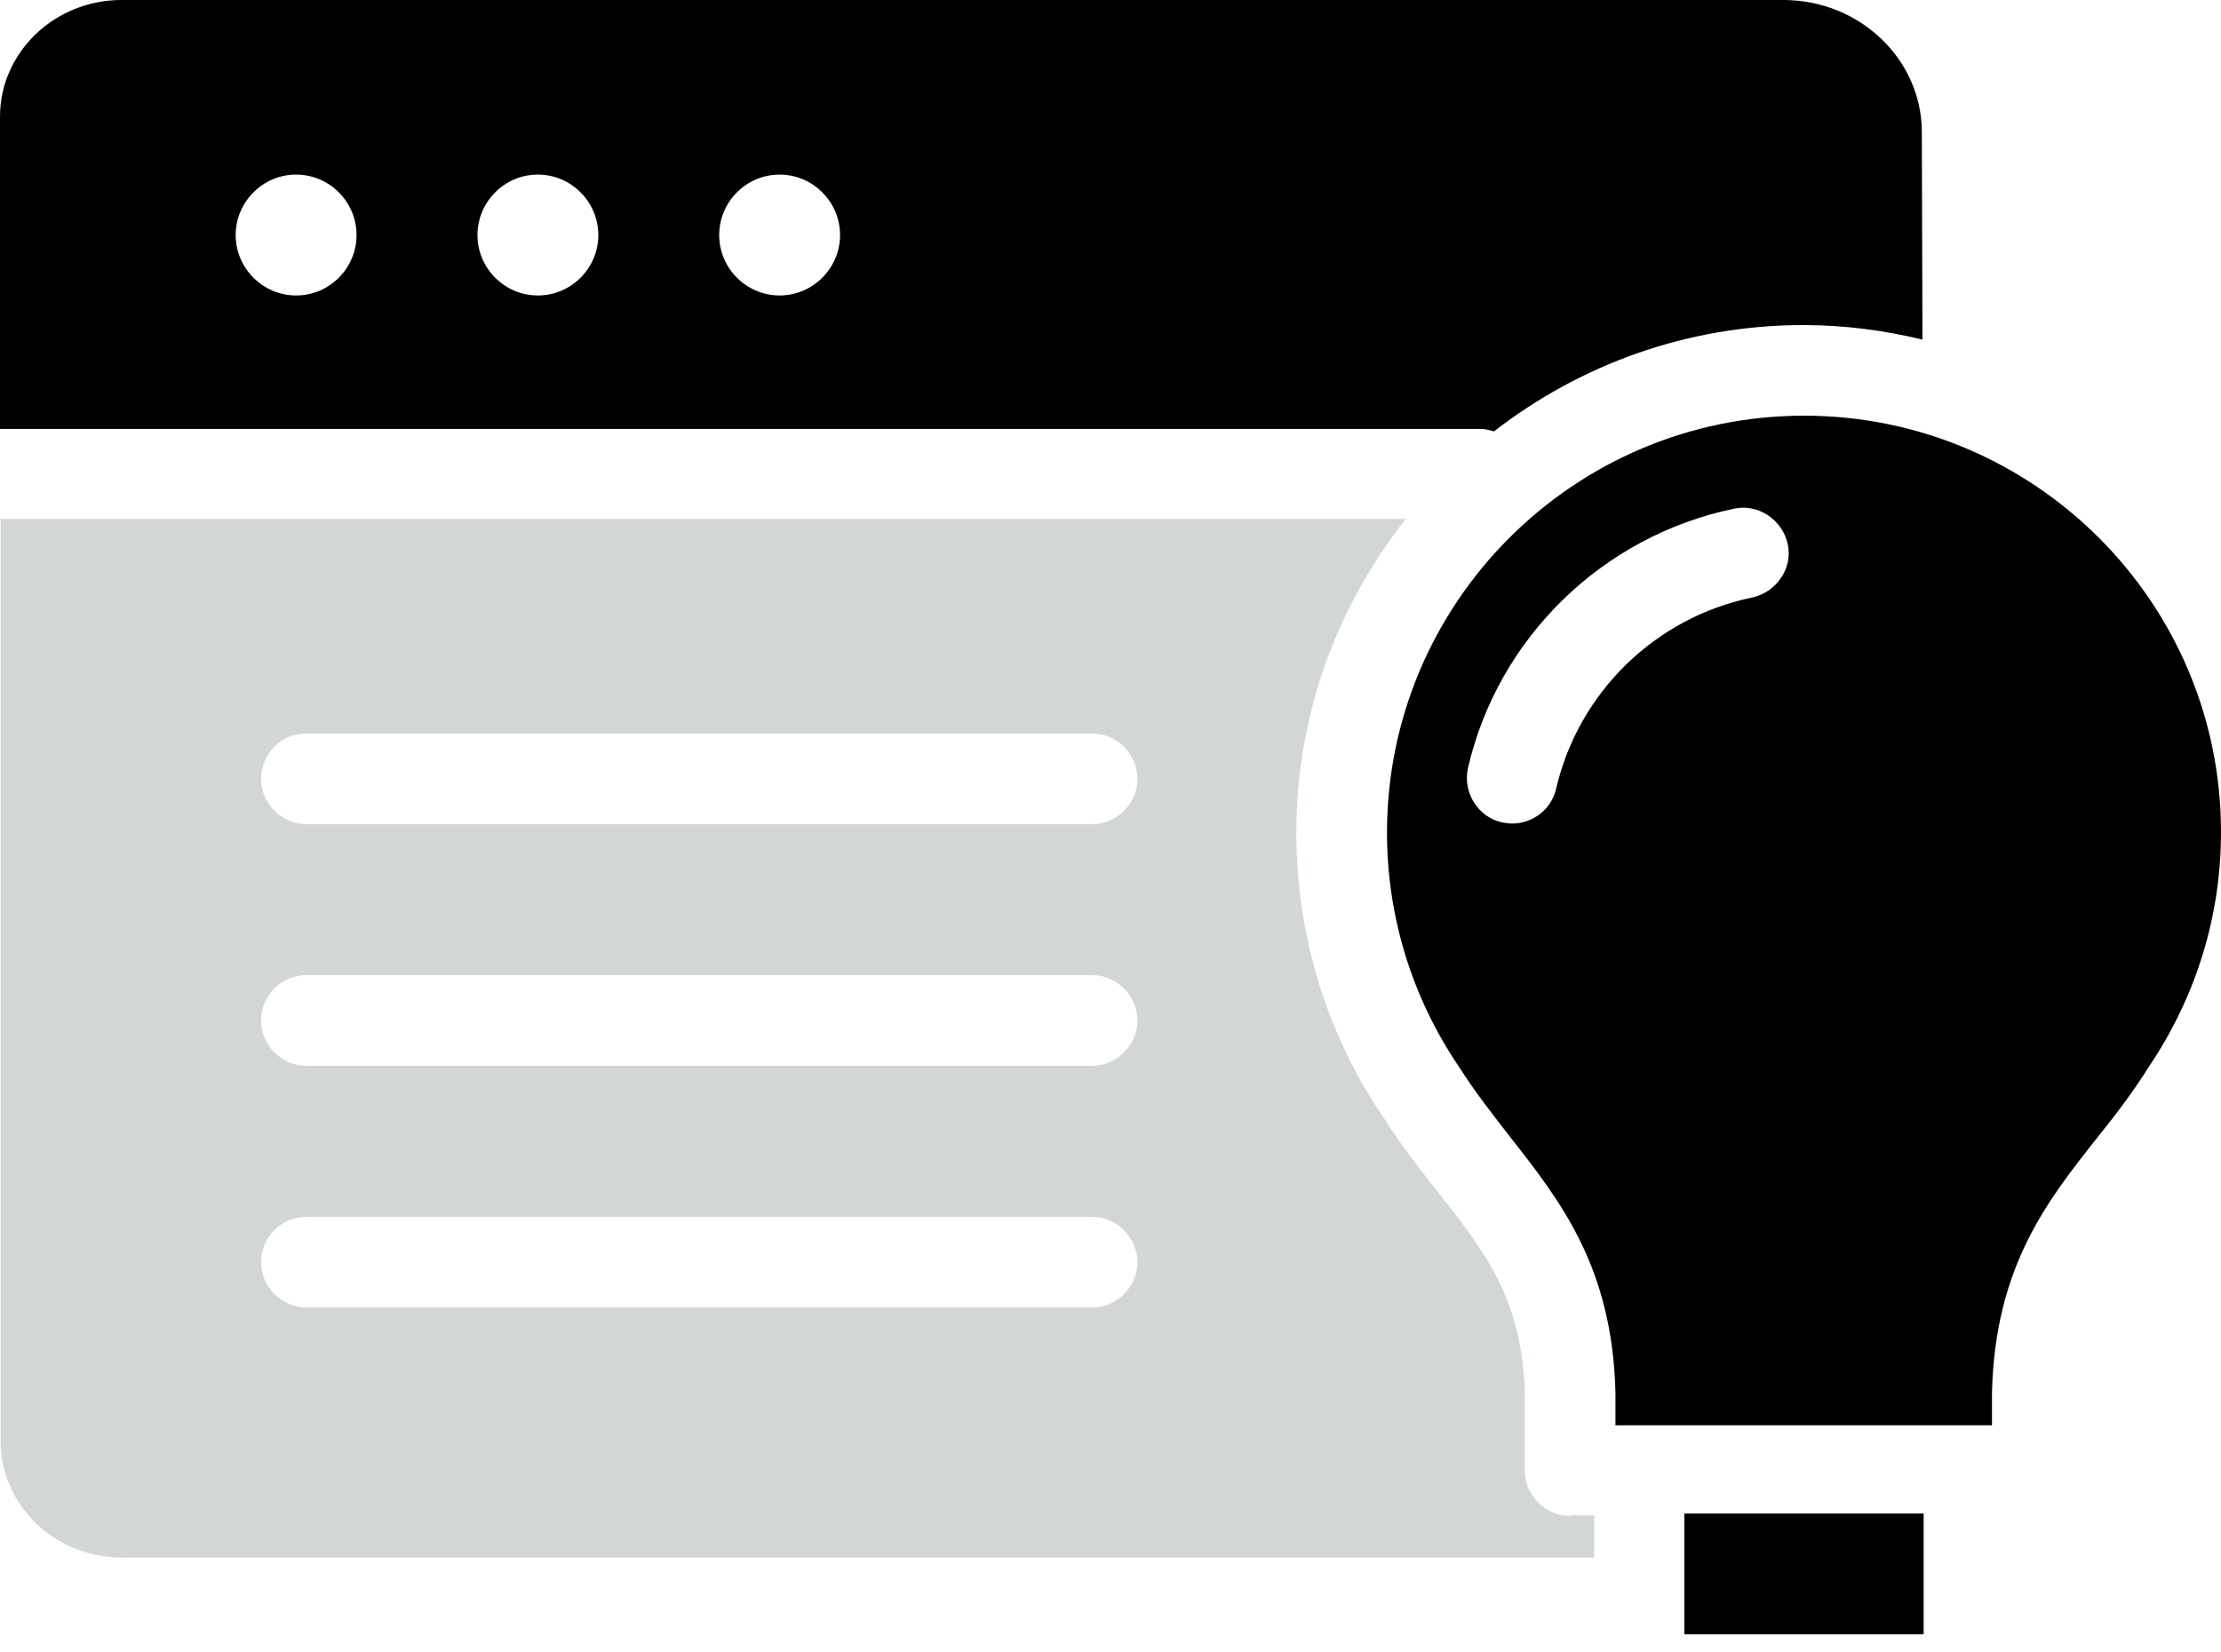 <svg width="43" height="32" viewBox="0 0 43 32"  fill="currentColor" xmlns="http://www.w3.org/2000/svg">
<path d="M30.398 29.357C29.919 29.357 29.521 28.959 29.521 28.479V26.993C29.474 25.168 28.76 24.256 27.859 23.109C27.497 22.652 27.122 22.173 26.759 21.599C25.671 19.996 25.098 18.089 25.098 16.123C25.098 13.83 25.894 11.724 27.216 10.051H0.012V27.906C0.012 29.158 1.065 30.164 2.364 30.164H30.866V29.345H30.398V29.357ZM21.143 25.32H5.932C5.453 25.32 5.055 24.922 5.055 24.443C5.055 23.963 5.441 23.565 5.932 23.565H21.143C21.623 23.565 22.021 23.963 22.021 24.443C22.021 24.922 21.623 25.32 21.143 25.32ZM21.143 20.64H5.932C5.453 20.64 5.055 20.242 5.055 19.762C5.055 19.283 5.441 18.885 5.932 18.885H21.143C21.623 18.885 22.021 19.283 22.021 19.762C22.021 20.242 21.623 20.64 21.143 20.64ZM21.143 15.96H5.932C5.453 15.96 5.055 15.562 5.055 15.082C5.055 14.602 5.441 14.205 5.932 14.205H21.143C21.623 14.205 22.021 14.602 22.021 15.082C22.021 15.562 21.623 15.96 21.143 15.96Z" fill="#D3D6D7"/>
<path d="M34.927 8.05C30.469 8.05 26.853 11.677 26.853 16.124C26.853 17.738 27.333 19.306 28.234 20.64C28.561 21.155 28.913 21.599 29.24 22.021C30.211 23.261 31.218 24.536 31.276 26.97V27.602H38.566V26.994C38.566 26.982 38.566 26.982 38.566 26.97C38.624 24.536 39.63 23.261 40.613 22.021C40.953 21.599 41.292 21.155 41.608 20.652C42.52 19.294 43 17.738 43 16.112C43 11.666 39.385 8.05 34.927 8.05ZM33.92 11.572C32.048 11.958 30.562 13.409 30.129 15.269C30.036 15.679 29.673 15.948 29.275 15.948C29.205 15.948 29.146 15.936 29.076 15.925C28.608 15.819 28.316 15.34 28.421 14.872C29.006 12.344 31.03 10.379 33.569 9.852C34.037 9.747 34.505 10.063 34.611 10.531C34.716 10.999 34.4 11.467 33.92 11.572Z" />
<path d="M32.61 31.65H37.243V29.31H38.121H31.732H32.61V31.65Z" />
<path d="M37.22 6.576L37.208 2.562C37.208 1.147 36.003 0 34.529 0H2.352C1.053 0 0 1.018 0 2.258V8.307H28.678C28.76 8.307 28.842 8.331 28.924 8.354C30.586 7.067 32.657 6.295 34.915 6.295C35.722 6.295 36.483 6.4 37.22 6.576ZM5.733 5.722C5.09 5.722 4.563 5.195 4.563 4.552C4.563 3.908 5.09 3.381 5.733 3.381C6.377 3.381 6.903 3.908 6.903 4.552C6.903 5.195 6.377 5.722 5.733 5.722ZM10.414 5.722C9.77 5.722 9.244 5.195 9.244 4.552C9.244 3.908 9.77 3.381 10.414 3.381C11.057 3.381 11.584 3.908 11.584 4.552C11.584 5.195 11.057 5.722 10.414 5.722ZM15.094 5.722C14.45 5.722 13.924 5.195 13.924 4.552C13.924 3.908 14.45 3.381 15.094 3.381C15.737 3.381 16.264 3.908 16.264 4.552C16.264 5.195 15.737 5.722 15.094 5.722Z" />
</svg>
